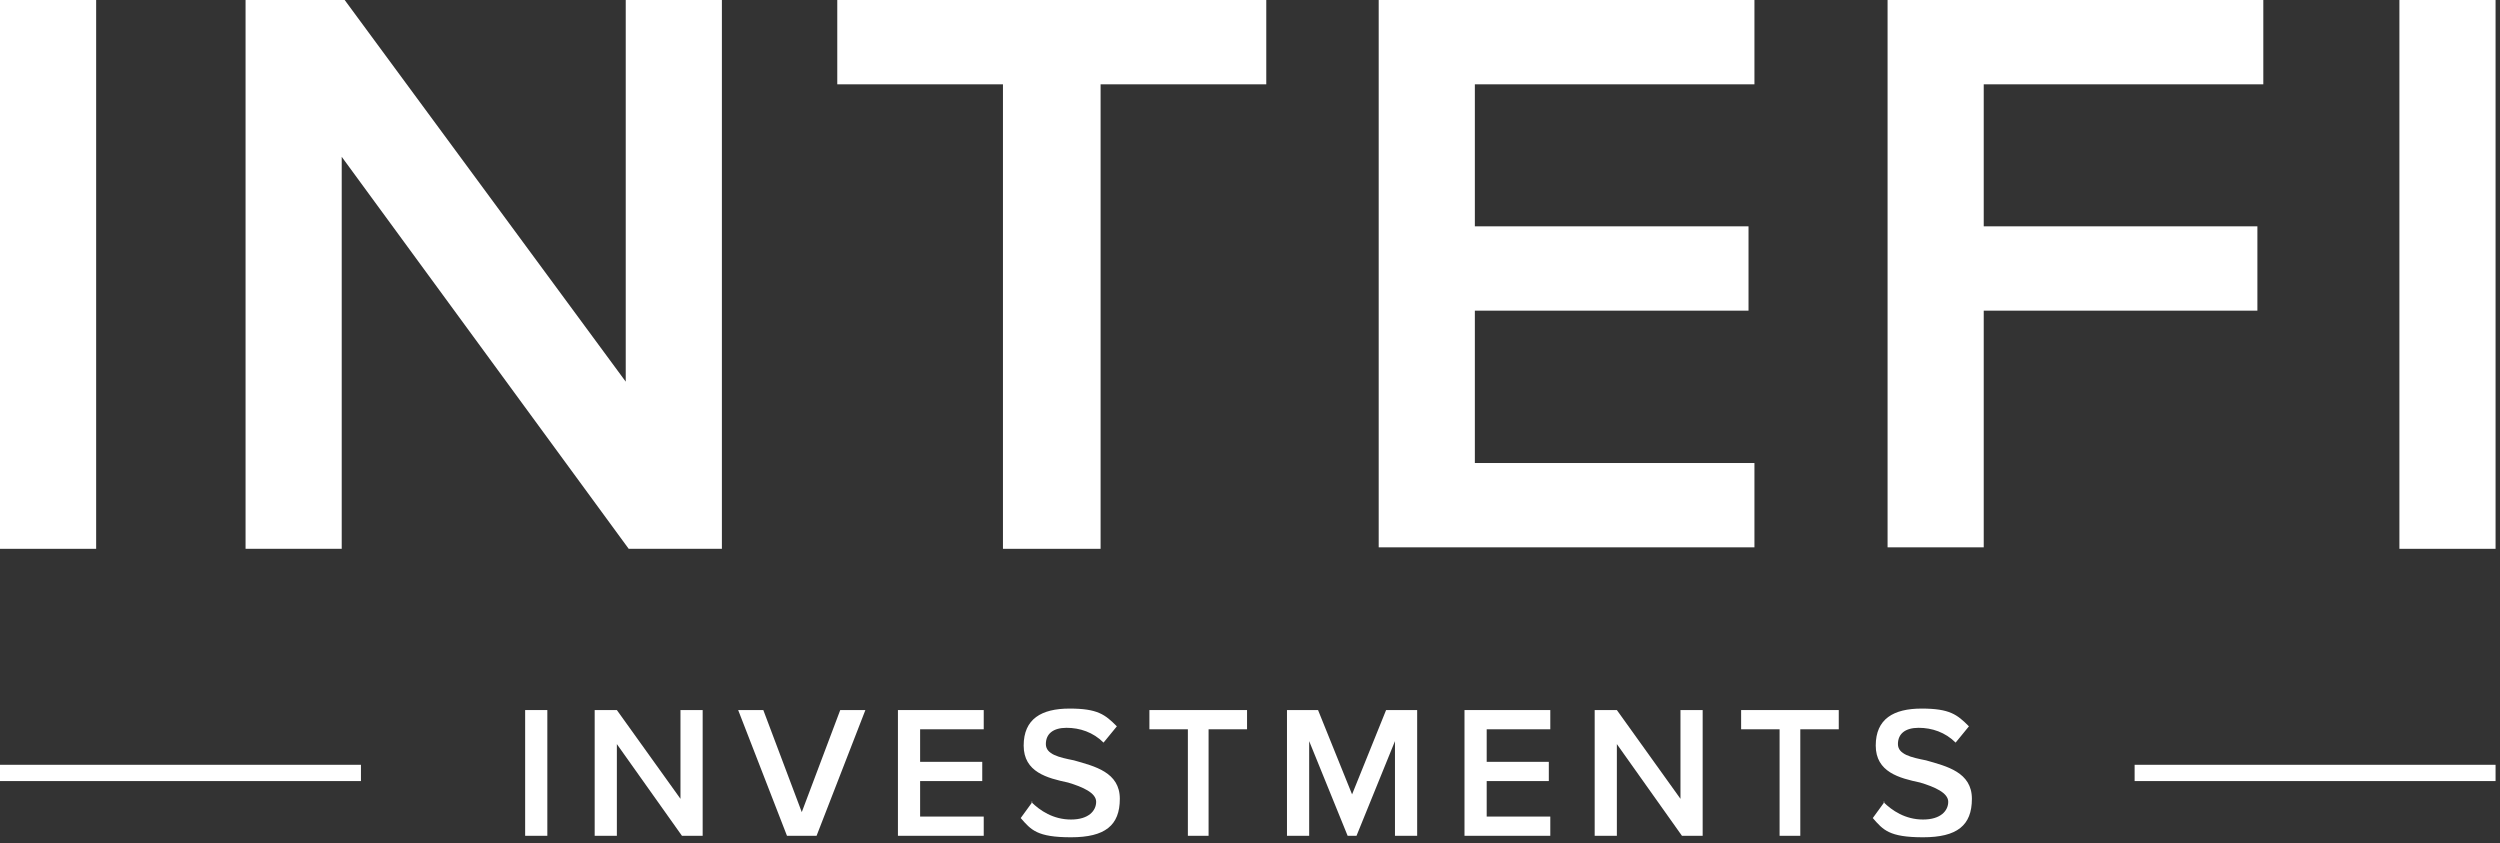 <svg width="169" height="57" viewBox="0 0 169 57" fill="none" xmlns="http://www.w3.org/2000/svg">
<rect x="0" y="0" width="169" height="57" fill="#333333" stroke="none"/>
<path d="M0 37.1V0H6.5V37.1H0Z" fill="white"/>
<path d="M42.5 37.1L23.1 10.6V37.1H16.6V0H23.3L42.3 25.8V0H48.8V37.1H42.5Z" fill="white"/>
<path d="M67.8 37.1V5.7H56.6V0H85.6V5.7H74.4V37.1H67.9H67.8Z" fill="white"/>
<path d="M93.2 37.1V0H118.6V5.7H99.7V15.3H118.2V21H99.7V31.3H118.6V37H93.2V37.1Z" fill="white"/>
<path d="M127.6 37.1V0H153V5.7H134.1V15.3H152.6V21H134.1V37H127.6V37.1Z" fill="white"/>
<path d="M162.2 37.1V0H168.7V37.1H162.2Z" fill="white"/>
<path d="M24.4 51.7H0V52.8H24.4V51.7Z" fill="white"/>
<path d="M168.7 51.7H144.3V52.8H168.7V51.7Z" fill="white"/>
<path d="M35.5 56.5V48H37V56.5H35.5Z" fill="white"/>
<path d="M46.1 56.5L41.7 50.3V56.5H40.2V48H41.7L46 54V48H47.5V56.5H46.1Z" fill="white"/>
<path d="M53.2 56.5L49.9 48H51.6L54.2 54.9L56.8 48H58.5L55.2 56.5H53.3H53.2Z" fill="white"/>
<path d="M60.7 56.5V48H66.5V49.3H62.2V51.5H66.4V52.8H62.2V55.2H66.5V56.5H60.7Z" fill="white"/>
<path d="M69.7 54.2C70.3 54.8 71.2 55.4 72.4 55.4C73.6 55.4 74.1 54.8 74.1 54.2C74.1 53.6 73.2 53.2 72.2 52.9C70.8 52.6 69.2 52.2 69.2 50.4C69.2 48.6 70.4 47.9 72.3 47.9C74.2 47.9 74.7 48.3 75.5 49.1L74.6 50.2C73.9 49.5 73 49.2 72.1 49.2C71.2 49.2 70.7 49.6 70.7 50.3C70.7 51 71.6 51.2 72.6 51.4C74 51.8 75.7 52.2 75.7 54C75.7 55.8 74.7 56.6 72.4 56.6C70.1 56.6 69.7 56.1 69 55.3L69.8 54.2H69.7Z" fill="white"/>
<path d="M80.3 56.5V49.3H77.7V48H84.3V49.3H81.7V56.5H80.2H80.3Z" fill="white"/>
<path d="M94.3 56.5V50.1L91.7 56.5H91.1L88.5 50.1V56.5H87V48H89.1L91.4 53.7L93.7 48H95.8V56.5H94.3Z" fill="white"/>
<path d="M99 56.5V48H104.8V49.3H100.5V51.5H104.7V52.8H100.5V55.2H104.8V56.5H99Z" fill="white"/>
<path d="M113.7 56.5L109.3 50.3V56.5H107.8V48H109.3L113.6 54V48H115.1V56.5H113.7Z" fill="white"/>
<path d="M120.3 56.5V49.3H117.7V48H124.3V49.3H121.7V56.5H120.2H120.3Z" fill="white"/>
<path d="M127.3 54.2C127.9 54.8 128.8 55.4 130 55.4C131.2 55.4 131.7 54.8 131.7 54.2C131.7 53.6 130.8 53.2 129.8 52.9C128.4 52.6 126.8 52.2 126.8 50.4C126.8 48.6 128 47.9 129.9 47.9C131.8 47.9 132.3 48.3 133.1 49.1L132.2 50.2C131.5 49.5 130.6 49.2 129.7 49.2C128.8 49.2 128.3 49.6 128.3 50.3C128.3 51 129.2 51.2 130.2 51.4C131.6 51.8 133.3 52.2 133.3 54C133.3 55.8 132.3 56.6 130 56.6C127.7 56.6 127.3 56.1 126.6 55.3L127.4 54.2H127.3Z" fill="white"/>
</svg>
